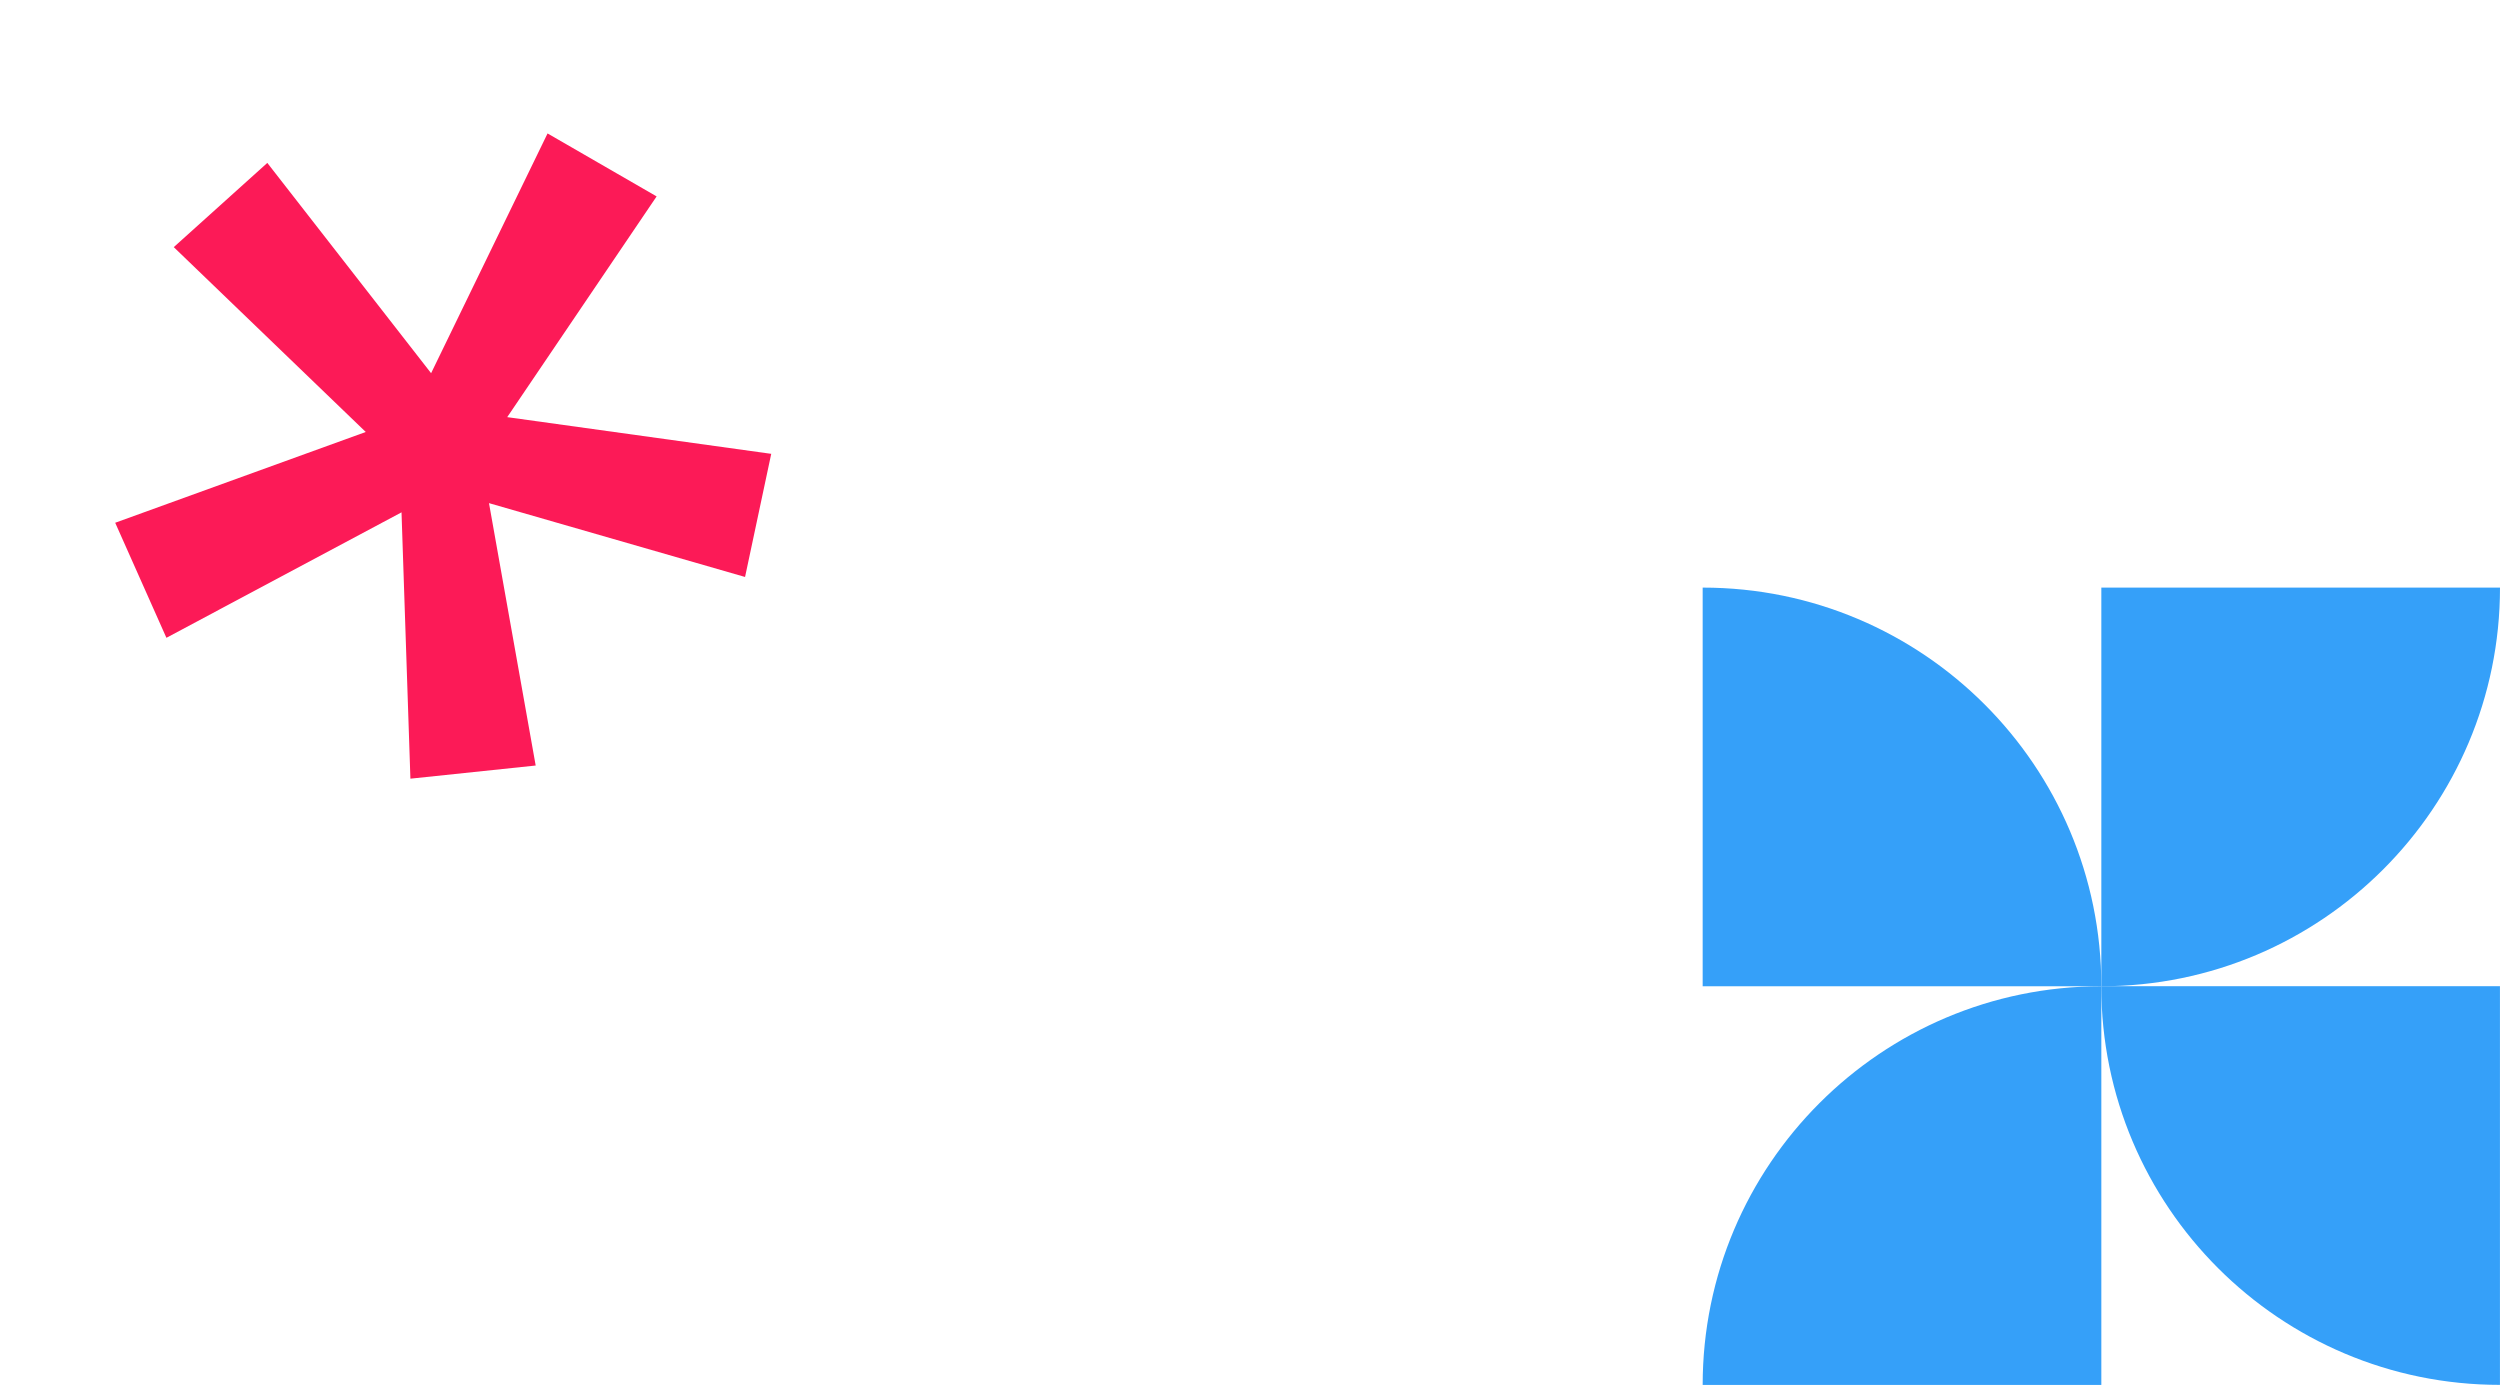 <svg width="772" height="428" viewBox="0 0 772 428" fill="none" xmlns="http://www.w3.org/2000/svg">
<path d="M648.892 304.557H525.784V181.45C593.773 181.45 648.892 236.569 648.892 304.557Z" fill="#35A0F9"/>
<path d="M648.892 181.45H772C772 249.391 716.832 304.557 648.892 304.557L648.892 181.45Z" fill="#35A0F9"/>
<path d="M648.892 304.557V427.665H525.784C525.784 359.725 580.951 304.557 648.892 304.557Z" fill="#35A0F9"/>
<path d="M771.984 427.649C703.995 427.649 648.876 372.531 648.876 304.542H771.984V427.649Z" fill="#35A0F9"/>
<path d="M230.073 178.168L238.156 140.145L156.629 128.812L202.765 60.652L169.085 41.207L133.124 115.241L82.546 50.304L53.659 76.316L112.943 133.394L35.574 161.428L51.387 196.953L123.988 158.207L126.734 240.454L165.419 236.394L150.999 155.366L230.073 178.168Z" fill="#FC1A57"/>
</svg>
